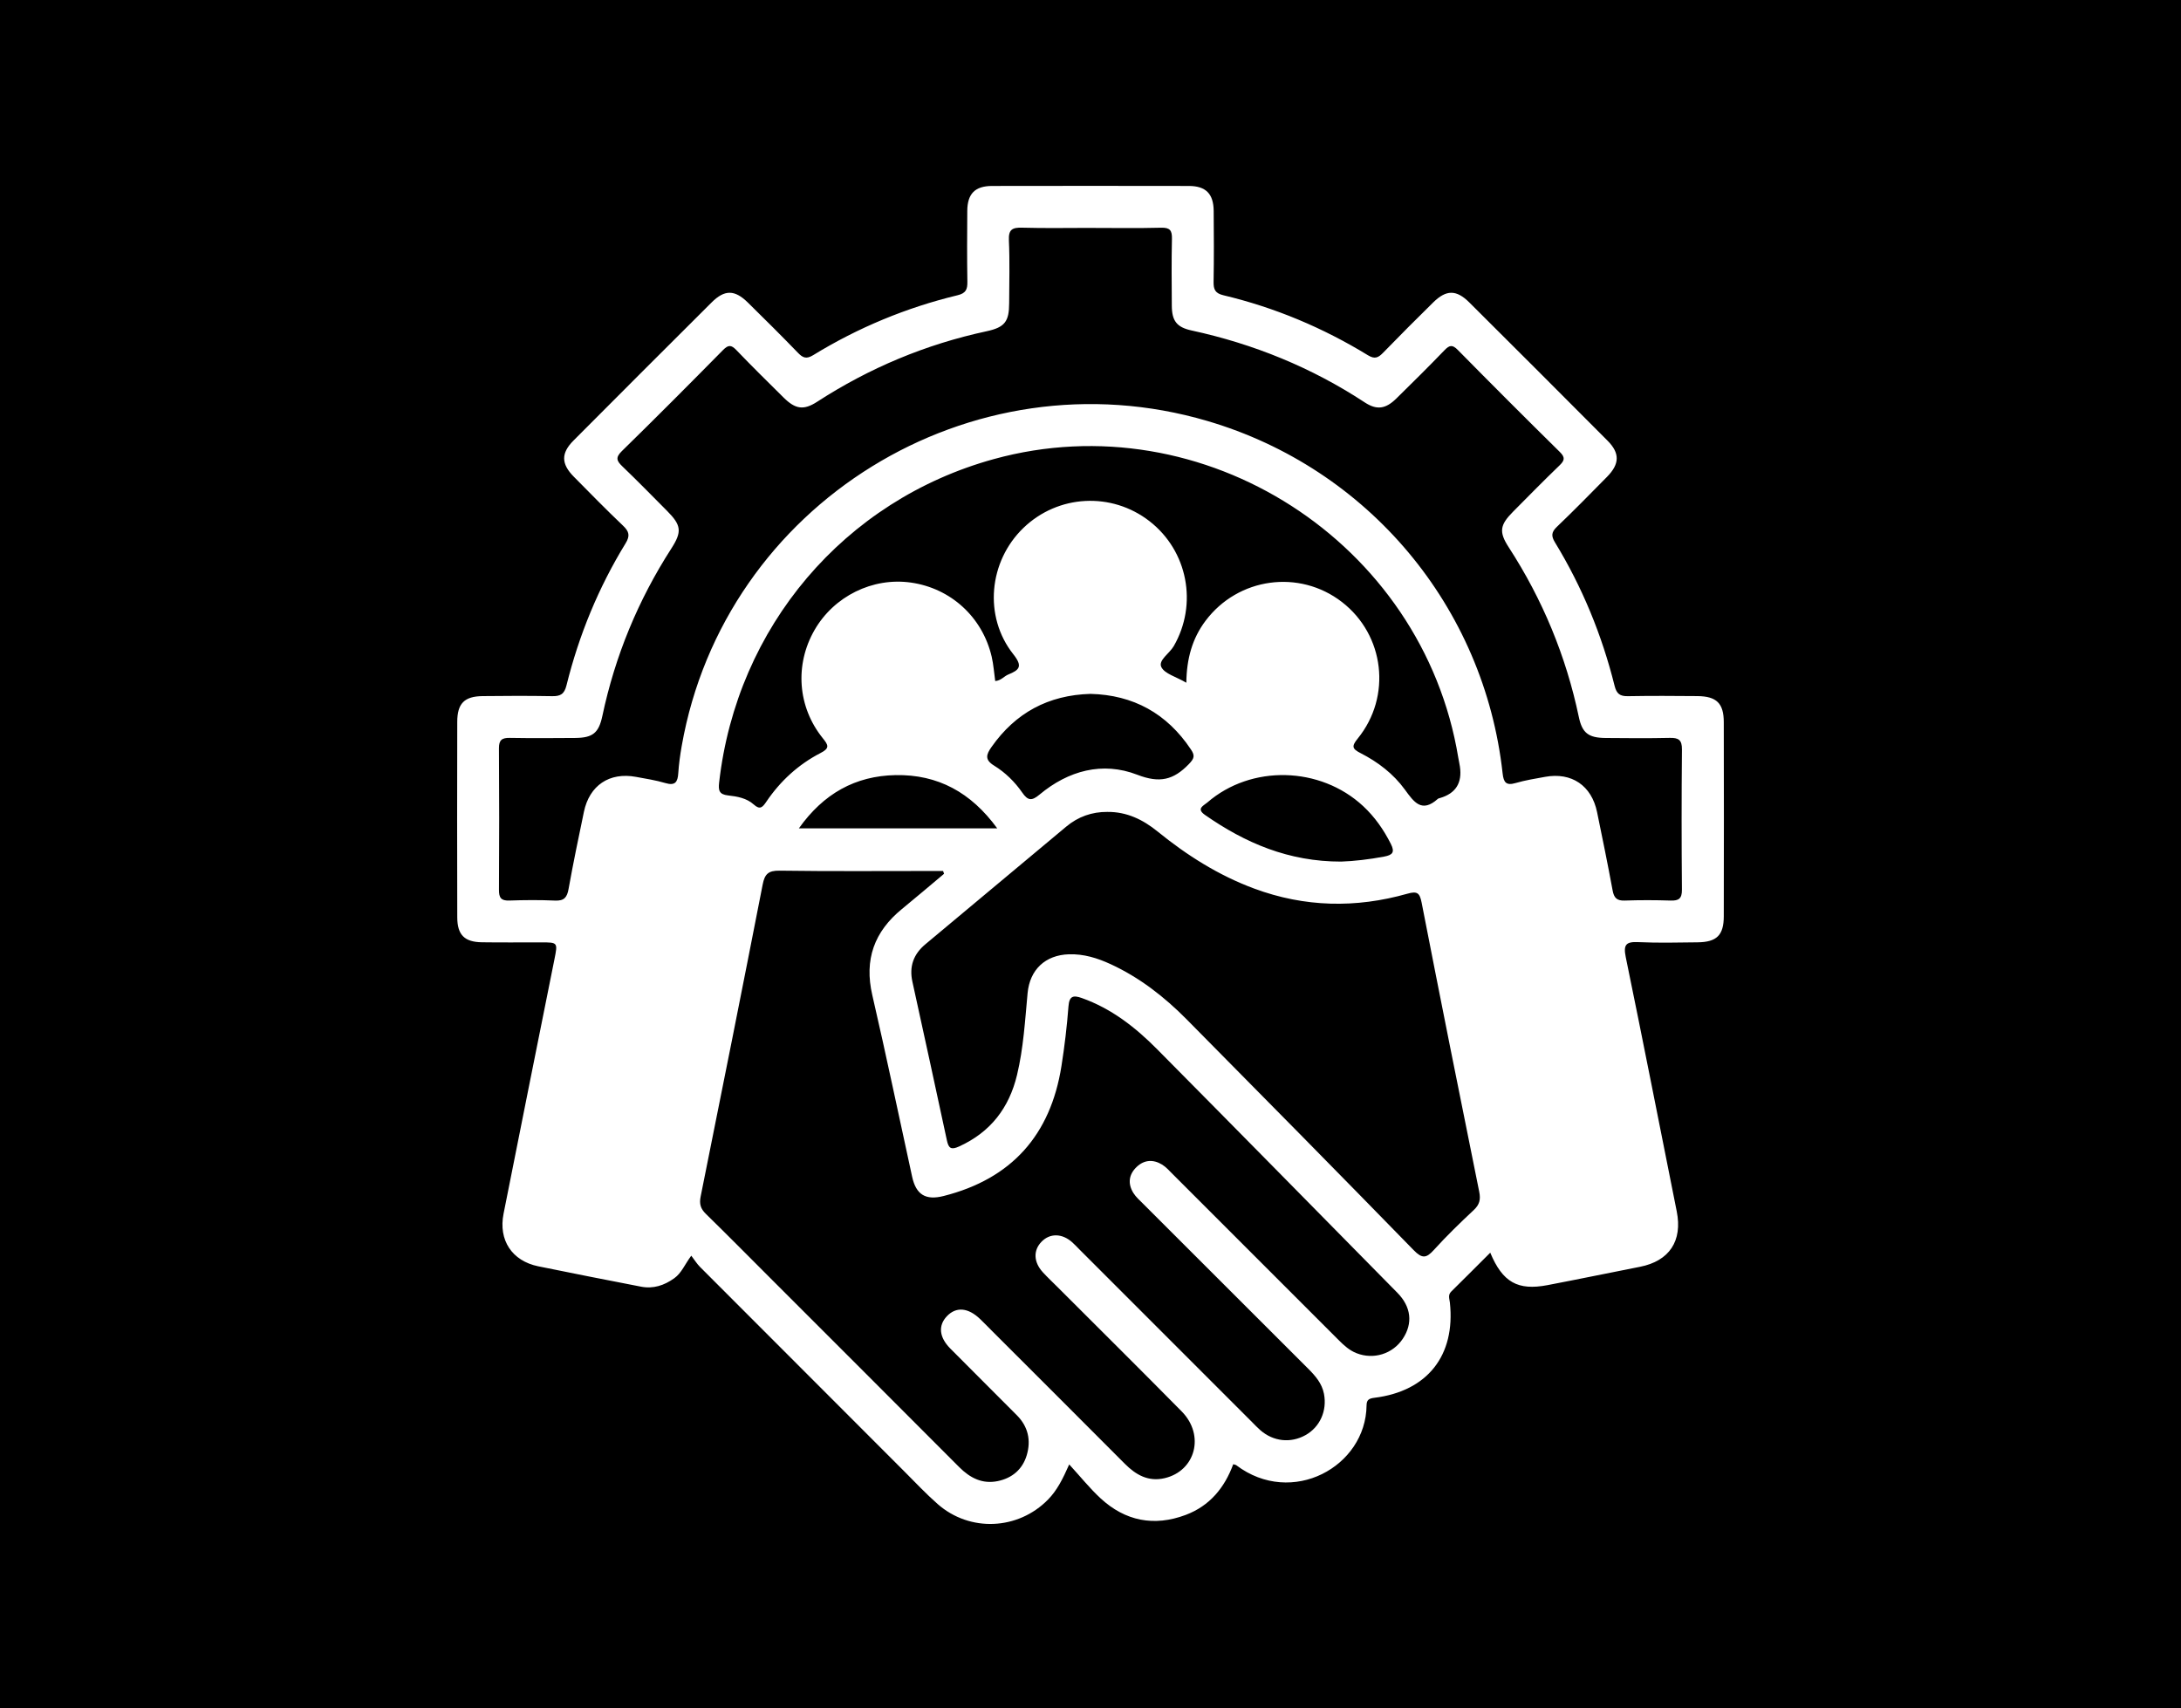 <?xml version="1.0" encoding="UTF-8"?>
<svg id="Layer_1" data-name="Layer 1" xmlns="http://www.w3.org/2000/svg" viewBox="0 0 383 300">
  <defs>
    <style>
      .cls-1 {
        fill: #000;
      }

      .cls-2 {
        fill: #fff;
      }
    </style>
  </defs>
  <rect class="cls-1" x="0" y="-.215" width="383" height="300.715"/>
  <path class="cls-2" d="M187.761,257.186c-1.145,2.59-2.136,4.555-3.713,6.168-5.251,5.366-13.719,5.77-19.381,.799-2.074-1.82-3.968-3.846-5.922-5.8-11.945-11.943-23.887-23.89-35.817-35.85-.539-.54-.948-1.211-1.536-1.975-1.163,1.572-1.709,3.05-2.988,3.963-1.764,1.26-3.678,1.899-5.845,1.476-6.02-1.176-12.043-2.339-18.05-3.577-4.6-.948-7.002-4.592-6.082-9.225,2.954-14.891,5.944-29.775,8.929-44.659,.603-3.005,.621-3.002-2.375-3.004-3.455-.002-6.911,.037-10.365-.016-3.053-.047-4.31-1.302-4.318-4.392-.03-11.44-.029-22.881-.002-34.322,.007-3.229,1.246-4.479,4.448-4.519,4.069-.051,8.14-.063,12.208,.01,1.445,.026,2.139-.337,2.524-1.89,2.191-8.836,5.621-17.187,10.384-24.955,.81-1.321,.625-2.073-.446-3.092-2.948-2.803-5.795-5.714-8.654-8.61-2.229-2.257-2.263-4.122-.053-6.342,8.072-8.107,16.16-16.199,24.268-24.27,2.273-2.263,4.042-2.241,6.347,.024,2.957,2.906,5.901,5.827,8.781,8.809,.866,.897,1.475,1.185,2.688,.441,7.901-4.841,16.375-8.362,25.383-10.531,1.464-.352,1.726-1.052,1.704-2.374-.069-4.145-.049-8.292-.017-12.438,.023-3.017,1.359-4.372,4.36-4.377,11.517-.021,23.035-.021,34.552,0,2.983,.005,4.333,1.377,4.358,4.392,.036,4.146,.056,8.293-.017,12.438-.024,1.336,.27,2.02,1.72,2.365,9.018,2.148,17.479,5.701,25.382,10.534,1.234,.755,1.841,.414,2.69-.46,2.887-2.975,5.82-5.907,8.775-8.815,2.29-2.254,4.063-2.265,6.347,.009,8.108,8.071,16.198,16.161,24.268,24.27,2.188,2.198,2.135,4.094-.093,6.355-2.911,2.953-5.811,5.918-8.808,8.781-.978,.935-1.01,1.615-.33,2.731,4.784,7.847,8.244,16.263,10.465,25.173,.351,1.409,.935,1.857,2.331,1.833,4.068-.072,8.139-.053,12.208-.014,3.369,.032,4.631,1.257,4.639,4.574,.026,11.364,.027,22.728,0,34.091-.008,3.343-1.242,4.542-4.615,4.578-3.455,.037-6.916,.127-10.364-.034-2.146-.1-2.698,.387-2.236,2.632,3.063,14.869,5.976,29.769,8.953,44.656,1.038,5.188-1.291,8.714-6.46,9.733-5.416,1.067-10.823,2.186-16.245,3.221-5.202,.993-7.874-.497-10.043-5.701-2.334,2.329-4.58,4.589-6.85,6.823-.622,.612-.311,1.277-.239,1.942,.999,9.29-3.946,15.565-13.245,16.718-.935,.116-1.377,.333-1.387,1.33-.114,10.788-13.116,17.893-22.875,10.517-.114-.086-.284-.097-.539-.178-1.515,4.136-4.151,7.328-8.351,8.904-5.532,2.076-10.601,1.093-14.941-2.913-1.906-1.76-3.542-3.811-5.508-5.955Zm-21.979-103.725c-.056-.166-.112-.331-.168-.497h-2.015c-8.906,0-17.812,.072-26.716-.056-1.962-.028-2.594,.604-2.951,2.431-3.574,18.283-7.217,36.554-10.897,54.816-.261,1.297,.001,2.134,.927,3.038,3.844,3.755,7.62,7.579,11.42,11.38,11.019,11.02,22.047,22.031,33.047,33.071,1.912,1.919,4.08,3.041,6.811,2.466,2.51-.528,4.319-2.057,5.061-4.533,.782-2.612,.248-5.03-1.718-7.011-3.893-3.924-7.822-7.813-11.711-11.74-1.959-1.978-2.145-4.034-.591-5.667,1.623-1.707,3.726-1.531,5.845,.505,.72,.691,1.412,1.41,2.118,2.116,7.764,7.762,15.538,15.514,23.284,23.294,1.955,1.964,4.145,3.197,6.996,2.526,5.441-1.281,7.087-7.566,2.993-11.72-7.222-7.326-14.531-14.566-21.804-21.842-.868-.869-1.769-1.708-2.595-2.615-1.624-1.783-1.686-3.837-.215-5.35,1.467-1.509,3.58-1.489,5.354,.071,.46,.405,.874,.863,1.308,1.297,10.096,10.099,20.192,20.197,30.289,30.295,.488,.489,.961,.996,1.482,1.449,2.283,1.986,5.32,2.307,7.914,.861,2.539-1.415,3.828-4.279,3.249-7.265-.353-1.822-1.504-3.144-2.771-4.408-9.674-9.652-19.338-19.314-29-28.978-.596-.596-1.254-1.17-1.693-1.874-1.026-1.646-.817-3.265,.585-4.593,1.328-1.258,2.908-1.339,4.444-.404,.706,.43,1.28,1.09,1.875,1.684,9.722,9.712,19.441,19.428,29.151,29.153,.929,.931,1.883,1.801,3.129,2.291,2.991,1.177,6.343,.136,8.119-2.529,1.81-2.716,1.474-5.623-.946-8.079-14.064-14.272-28.107-28.566-42.212-42.797-3.801-3.835-8.024-7.134-13.218-8.973-1.465-.519-2.188-.377-2.328,1.458-.267,3.514-.686,7.026-1.236,10.508-1.913,12.098-8.747,19.791-20.696,22.809-3.146,.795-4.831-.224-5.524-3.389-2.329-10.633-4.542-21.293-6.996-31.897-1.444-6.24,.343-11.15,5.21-15.123,2.487-2.031,4.928-4.118,7.39-6.18Zm25.694-113.44c-3.993,0-7.987,.078-11.977-.036-1.718-.049-2.416,.307-2.329,2.222,.168,3.678,.057,7.369,.046,11.054-.01,3.192-.757,4.228-3.954,4.913-10.693,2.292-20.592,6.446-29.766,12.385-2.382,1.542-3.825,1.31-5.908-.756-2.78-2.757-5.577-5.499-8.283-8.328-.908-.949-1.425-.926-2.342,.005-5.876,5.959-11.779,11.892-17.761,17.743-1.168,1.143-.903,1.73,.103,2.694,2.661,2.549,5.234,5.189,7.834,7.801,2.507,2.519,2.662,3.647,.749,6.619-5.831,9.061-9.873,18.85-12.107,29.392-.635,2.997-1.686,3.845-4.759,3.872-3.839,.033-7.679,.052-11.516-.012-1.359-.023-1.896,.373-1.887,1.819,.055,8.292,.05,16.584,.003,24.876-.008,1.361,.358,1.923,1.807,1.872,2.684-.096,5.377-.113,8.059,.006,1.58,.07,2.092-.563,2.356-2.039,.809-4.527,1.754-9.031,2.691-13.535,.969-4.659,4.485-7.014,9.144-6.153,1.734,.32,3.49,.59,5.174,1.09,1.718,.51,2.156-.195,2.255-1.732,.104-1.603,.328-3.206,.606-4.79,7.478-42.533,50.788-69.297,92.329-57.066,28.225,8.31,48.6,32.613,51.827,61.885,.175,1.59,.616,2.182,2.282,1.696,1.687-.492,3.44-.77,5.175-1.087,4.65-.85,8.165,1.524,9.128,6.187,.945,4.58,1.882,9.163,2.732,13.762,.239,1.294,.741,1.825,2.105,1.778,2.684-.092,5.376-.09,8.06-.001,1.439,.048,2.019-.333,2.005-1.902-.069-8.215-.075-16.431,.004-24.645,.016-1.687-.62-2.058-2.148-2.023-3.76,.084-7.524,.052-11.286,.017-2.982-.028-4.083-.871-4.674-3.687-2.246-10.703-6.364-20.622-12.306-29.799-1.753-2.707-1.573-3.908,.758-6.257,2.704-2.725,5.393-5.467,8.158-8.128,.909-.875,1.019-1.405,.051-2.36-6.015-5.928-11.987-11.901-17.913-17.917-.949-.963-1.458-.867-2.338,.049-2.766,2.878-5.61,5.681-8.456,8.481-1.872,1.841-3.425,2.077-5.549,.683-9.343-6.133-19.503-10.266-30.409-12.632-2.6-.564-3.453-1.676-3.471-4.34-.027-3.916-.066-7.833,.023-11.746,.033-1.457-.323-2.001-1.888-1.961-4.143,.108-8.291,.037-12.437,.036Zm2.994,102.568c-2.729-.021-5.147,.847-7.225,2.579-8.258,6.881-16.495,13.785-24.748,20.672-2.086,1.741-2.858,3.903-2.274,6.567,2.034,9.288,4.073,18.574,6.06,27.872,.3,1.406,.751,1.698,2.128,1.073,5.513-2.503,8.791-6.751,10.186-12.561,1.134-4.722,1.405-9.556,1.855-14.365,.388-4.136,3.109-6.7,7.254-6.832,2.603-.083,4.999,.66,7.319,1.73,5.088,2.345,9.439,5.737,13.347,9.686,13.34,13.482,26.661,26.984,39.9,40.565,1.481,1.519,2.217,1.389,3.528-.057,2.215-2.443,4.589-4.75,7-7.004,1.026-.959,1.238-1.852,.962-3.217-3.424-16.91-6.809-33.828-10.111-50.761-.337-1.727-.768-2.073-2.507-1.579-9.043,2.567-18.043,2.382-26.903-.905-6.252-2.319-11.81-5.836-16.963-10.024-2.573-2.091-5.419-3.471-8.806-3.437Zm13.859-22.69c.052-4.201,1.037-7.766,3.368-10.867,5.728-7.62,16.463-9.098,23.958-3.304,7.487,5.787,8.785,16.582,2.763,23.989-1.105,1.36-.97,1.796,.518,2.555,3.036,1.549,5.759,3.635,7.762,6.39,1.614,2.219,2.968,4.161,5.786,1.647,.107-.095,.279-.125,.426-.168q4.092-1.213,3.462-5.513c-.078-.531-.204-1.055-.291-1.585-6.229-37.826-44.718-62.566-81.553-52.418-26.274,7.238-45.137,29.468-48.241,56.786-.158,1.394-.02,2.11,1.588,2.286,1.582,.174,3.25,.471,4.493,1.595,1.116,1.01,1.564,.455,2.224-.52,2.454-3.62,5.622-6.525,9.503-8.525,1.657-.853,1.372-1.385,.392-2.6-4.432-5.494-4.946-12.9-1.46-18.98,3.414-5.953,10.211-9.307,16.933-8.355,7.001,.991,12.565,6.064,14.186,13.016,.324,1.388,.418,2.83,.622,4.277,1.021-.069,1.546-.841,2.298-1.147,1.944-.791,2.581-1.412,.887-3.548-5.262-6.637-4.327-16.328,1.775-22.202,6.08-5.854,15.468-6.354,22.13-1.179,6.729,5.226,8.509,14.576,4.262,21.945-.742,1.287-2.747,2.478-2.189,3.658,.567,1.198,2.588,1.708,4.394,2.767Zm-16.824,1.961c-7.443,.214-13.182,3.338-17.398,9.342-.919,1.309-1.223,2.221,.463,3.256,1.959,1.202,3.639,2.85,4.952,4.749,.983,1.422,1.665,1.478,3.019,.347,5.066-4.231,11.068-5.854,17.175-3.491,3.931,1.521,6.344,.925,9.04-1.853,.987-1.016,1.101-1.504,.388-2.575-4.225-6.349-10.133-9.585-17.64-9.775Zm44.037,29.453c2.228-.074,4.885-.38,7.531-.878,1.482-.279,1.908-.765,1.167-2.233-1.26-2.495-2.82-4.734-4.867-6.636-7.537-7.002-19.67-7.297-27.362-.628-.627,.544-2.006,1.068-.41,2.18,7.068,4.925,14.695,8.216,23.942,8.196Zm-60.421-5.835c-4.613-6.331-10.443-9.485-17.839-9.352-7.09,.128-12.671,3.26-16.995,9.352h34.834Z"/>
</svg>